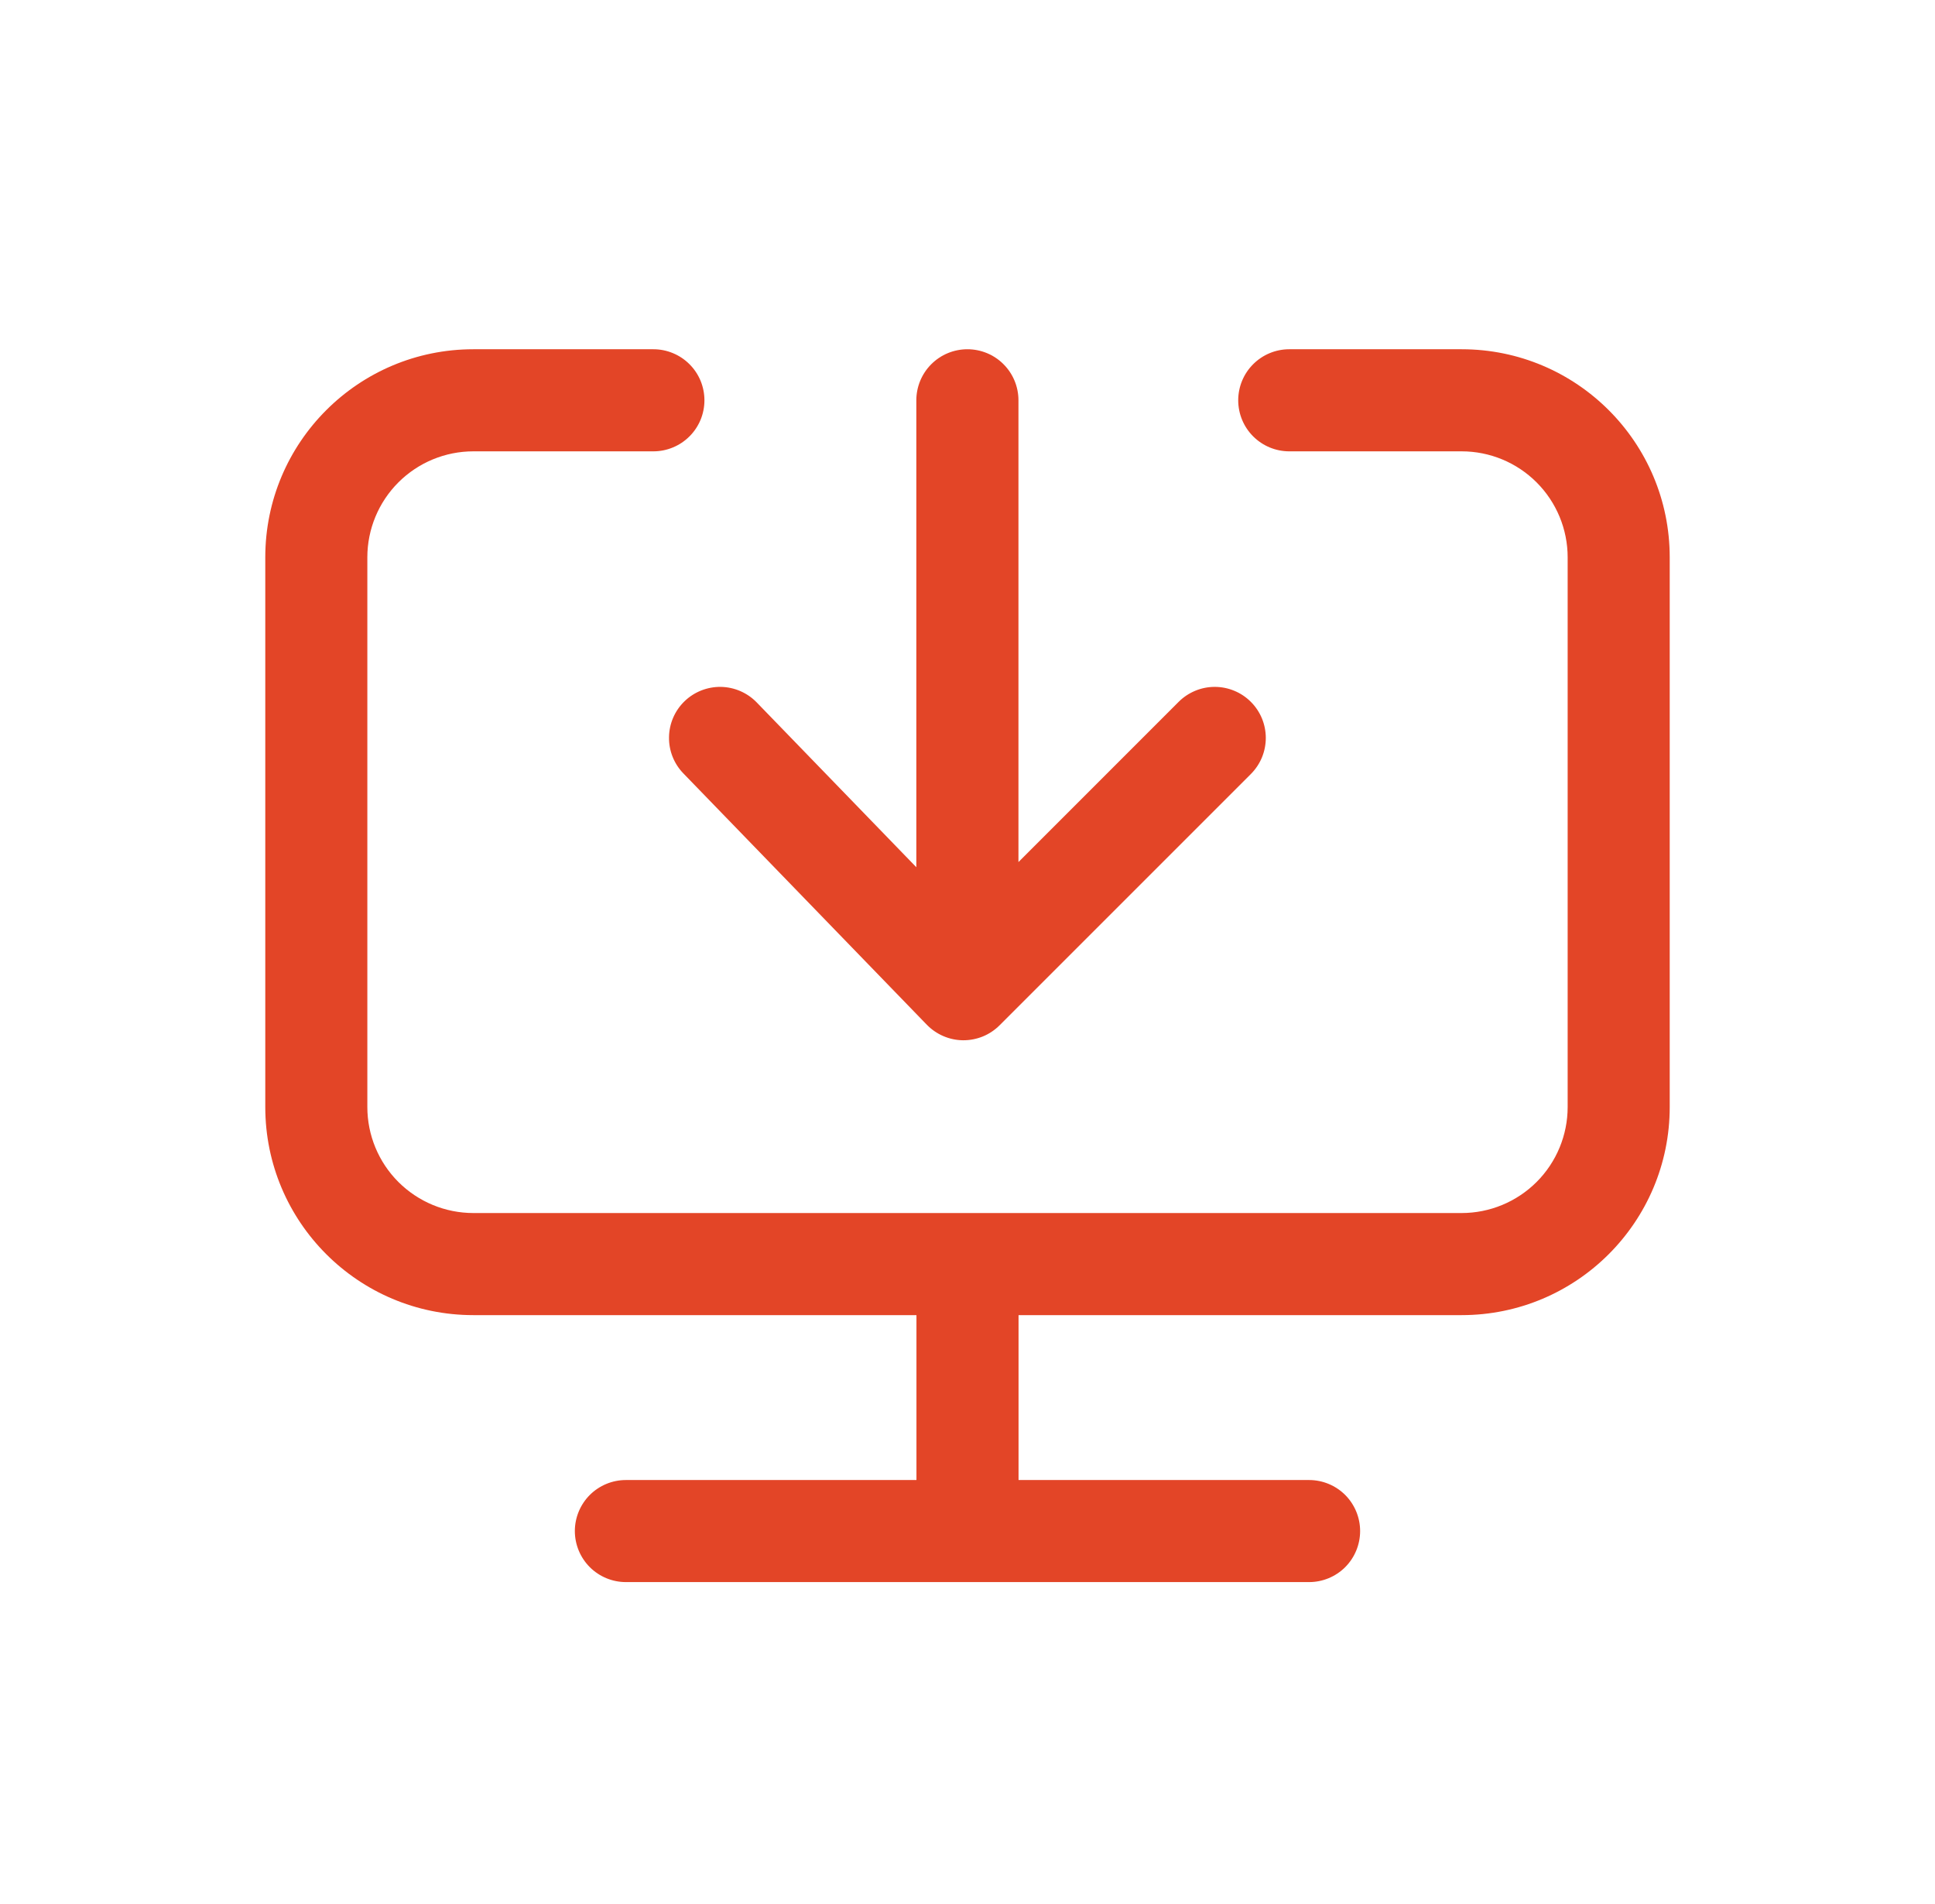 <svg width="63" height="62" viewBox="0 0 63 62" fill="none" xmlns="http://www.w3.org/2000/svg">
<path d="M15.412 14.695C14.497 14.695 13.619 15.058 12.971 15.706C12.324 16.353 11.96 17.231 11.96 18.146V36.043C11.96 36.959 12.324 37.837 12.971 38.484C13.619 39.131 14.497 39.495 15.412 39.495H47.588C48.504 39.495 49.381 39.131 50.029 38.484C50.676 37.837 51.04 36.959 51.04 36.043V18.146C51.04 17.231 50.676 16.353 50.029 15.706C49.381 15.058 48.504 14.695 47.588 14.695H41.976C41.535 14.695 41.113 14.52 40.801 14.208C40.489 13.896 40.314 13.474 40.314 13.033C40.314 12.592 40.489 12.169 40.801 11.858C41.113 11.546 41.535 11.371 41.976 11.371H47.588C51.329 11.371 54.363 14.404 54.363 18.146V36.043C54.363 39.784 51.329 42.819 47.588 42.819H33.162V48.188H42.622C43.062 48.188 43.485 48.363 43.797 48.674C44.108 48.986 44.283 49.409 44.283 49.849C44.283 50.29 44.108 50.713 43.797 51.025C43.485 51.336 43.062 51.511 42.622 51.511H20.378C19.938 51.511 19.515 51.336 19.203 51.025C18.892 50.713 18.716 50.29 18.716 49.849C18.716 49.409 18.892 48.986 19.203 48.674C19.515 48.363 19.938 48.188 20.378 48.188H29.838V42.819H15.412C11.67 42.819 8.637 39.784 8.637 36.043V18.146C8.637 14.404 11.67 11.371 15.412 11.371H21.273C21.491 11.371 21.708 11.414 21.909 11.498C22.111 11.581 22.294 11.704 22.448 11.858C22.603 12.012 22.725 12.195 22.809 12.397C22.892 12.599 22.935 12.815 22.935 13.033C22.935 13.251 22.892 13.467 22.809 13.669C22.725 13.87 22.603 14.054 22.448 14.208C22.294 14.362 22.111 14.485 21.909 14.568C21.708 14.652 21.491 14.695 21.273 14.695H15.412Z" fill="#E34527"/>
<path d="M31.497 11.371C31.938 11.371 32.361 11.546 32.672 11.858C32.984 12.169 33.159 12.592 33.159 13.033V28.068L38.375 22.851C38.529 22.697 38.712 22.575 38.914 22.491C39.115 22.407 39.331 22.364 39.55 22.364C39.768 22.364 39.984 22.407 40.186 22.491C40.388 22.574 40.571 22.697 40.725 22.851C40.88 23.005 41.002 23.189 41.086 23.39C41.169 23.592 41.212 23.808 41.212 24.026C41.212 24.244 41.169 24.461 41.086 24.662C41.002 24.864 40.88 25.047 40.725 25.202L32.544 33.383C32.388 33.539 32.203 33.662 31.999 33.746C31.795 33.829 31.576 33.871 31.356 33.87C31.135 33.868 30.917 33.822 30.715 33.735C30.512 33.648 30.329 33.522 30.175 33.364L22.25 25.182C21.943 24.866 21.774 24.44 21.782 24C21.788 23.559 21.97 23.139 22.287 22.832C22.603 22.526 23.029 22.358 23.47 22.364C23.91 22.372 24.33 22.553 24.637 22.87L29.834 28.236V13.033C29.834 12.592 30.01 12.169 30.321 11.858C30.633 11.546 31.056 11.371 31.497 11.371Z" fill="#E34527"/>
</svg>
